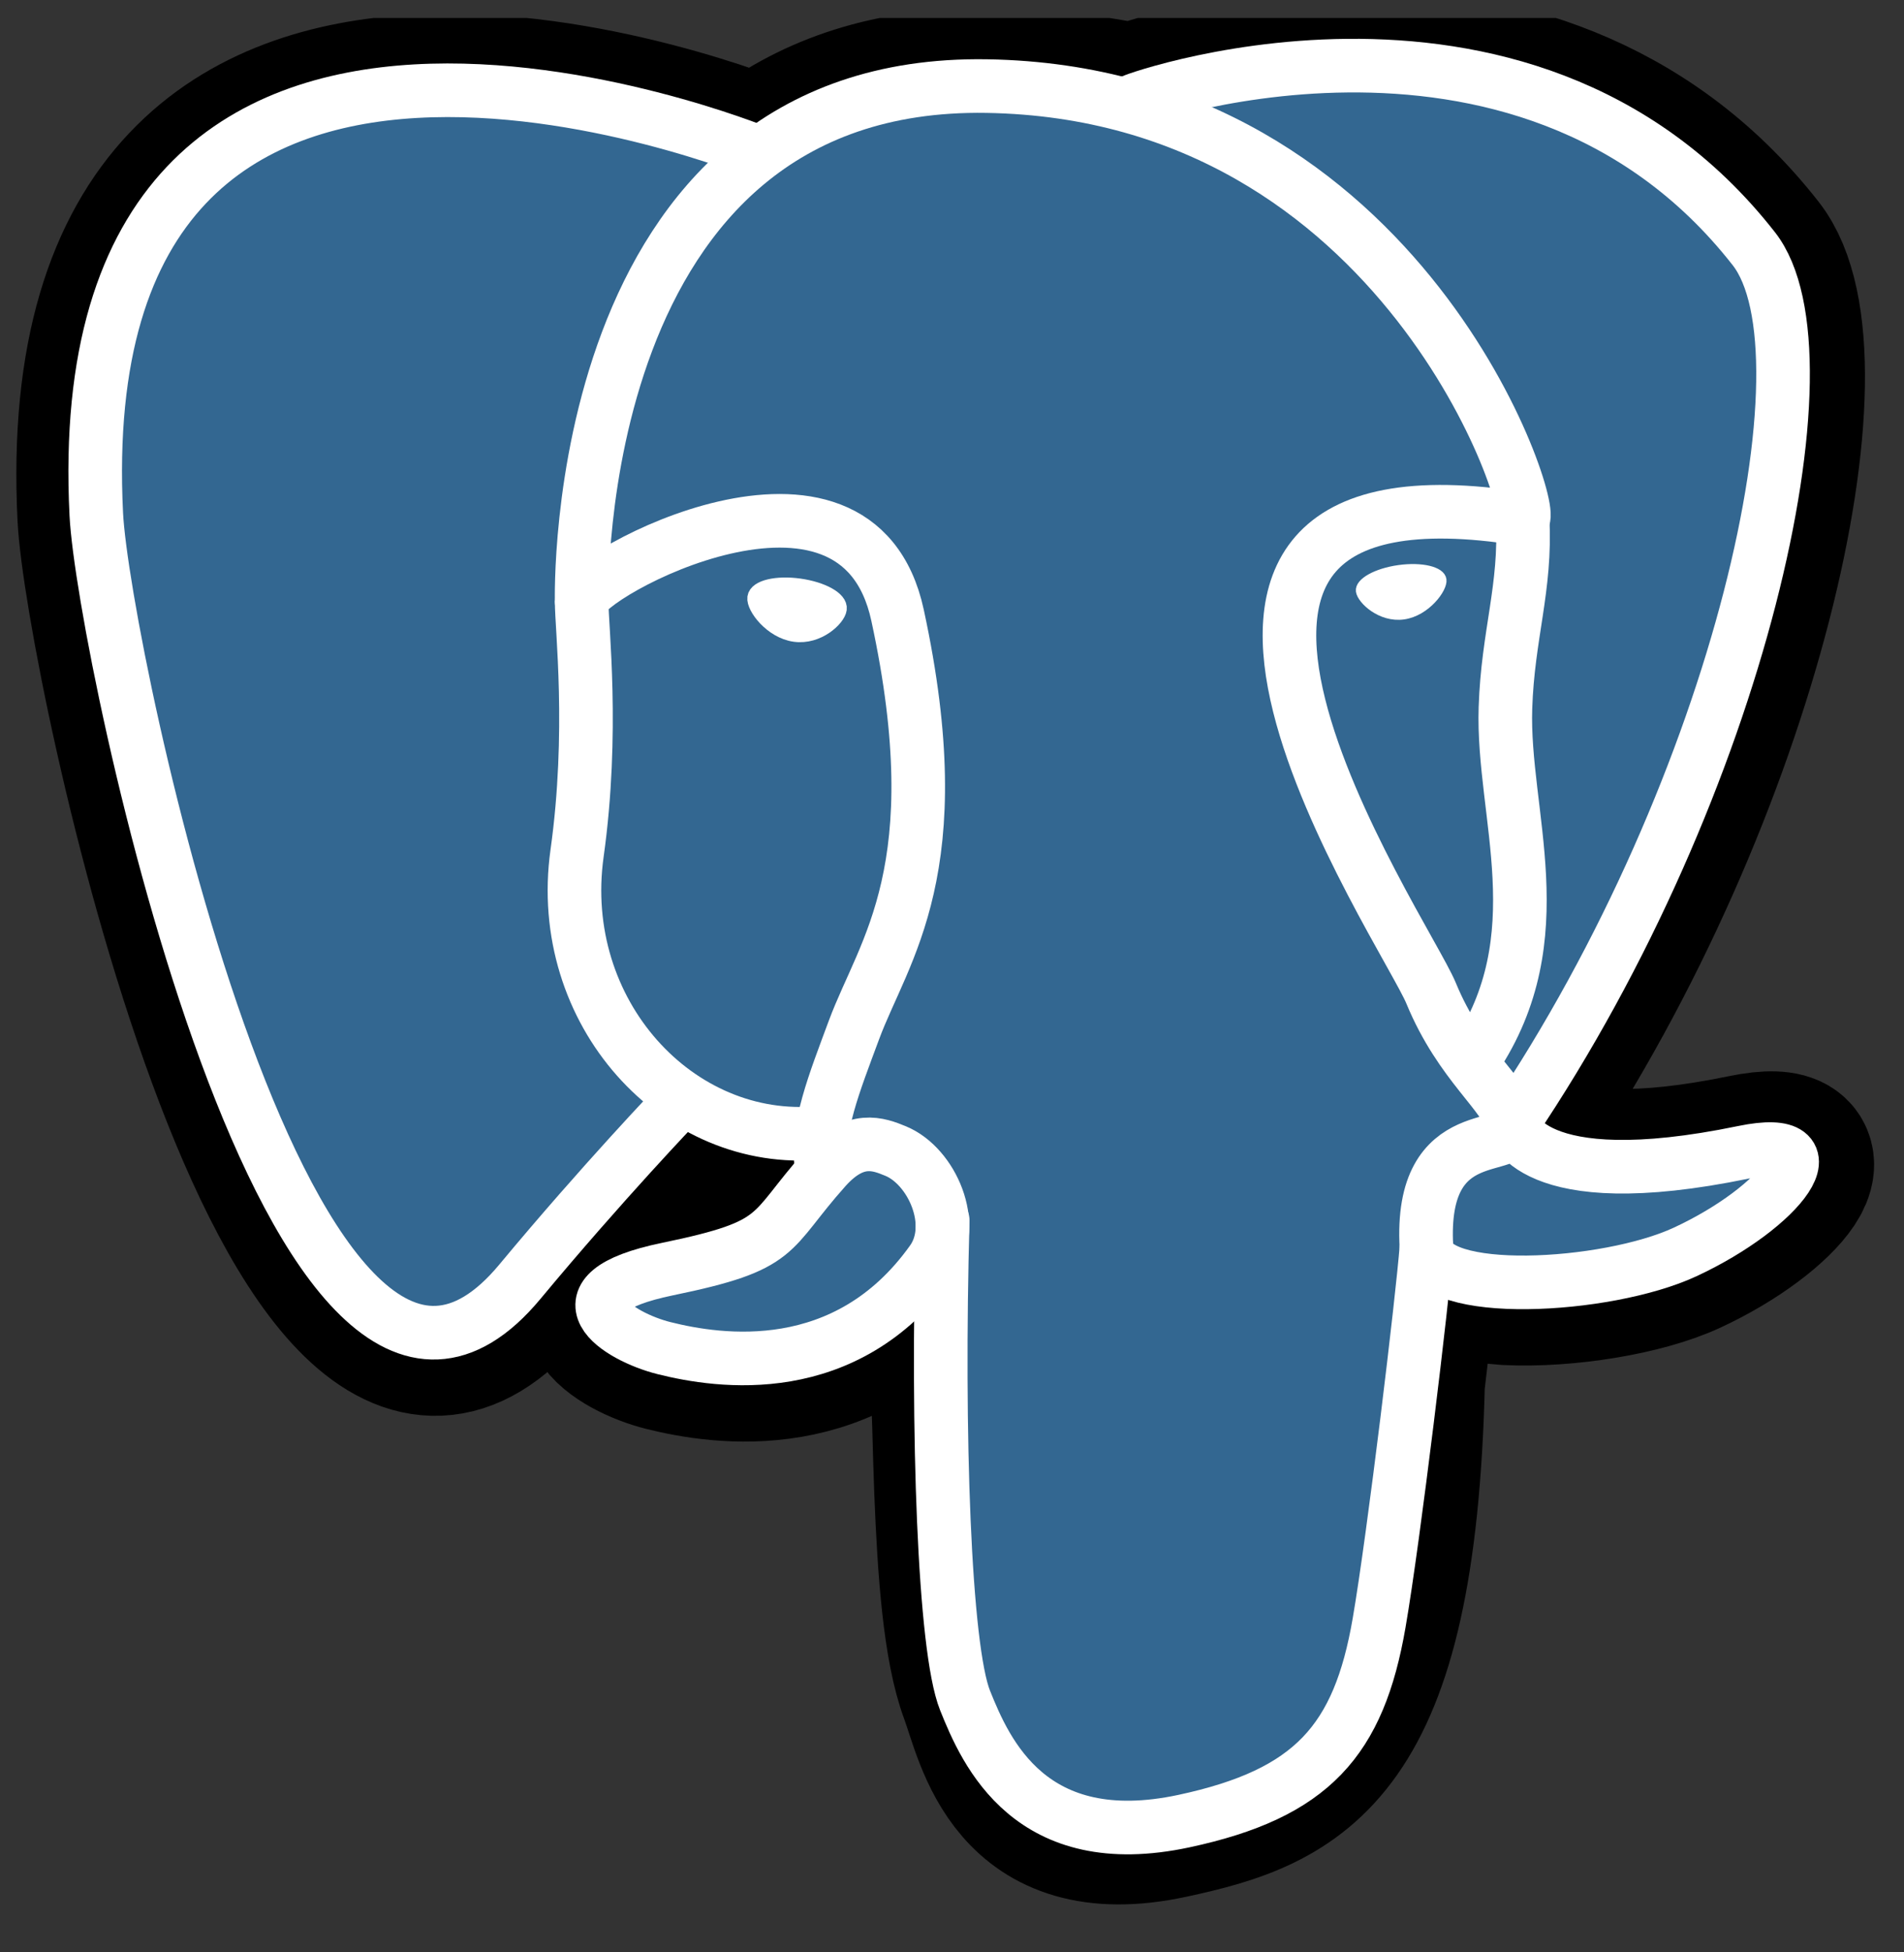 <svg width="40" height="41" viewBox="0 0 40 41" fill="none" xmlns="http://www.w3.org/2000/svg">
<rect x="0" y="0" width="40" height="41" fill="#333333" stroke="none"/>
<g clip-path="url(#clip0_1_696)">
<path d="M29.505 29.044C29.761 26.911 29.684 26.598 31.273 26.944L31.676 26.979C32.897 27.035 34.495 26.783 35.434 26.347C37.455 25.409 38.653 23.843 36.66 24.255C32.115 25.192 31.803 23.654 31.803 23.654C36.602 16.532 38.608 7.493 36.877 5.28C32.153 -0.756 23.977 2.098 23.84 2.173L23.797 2.181C22.899 1.994 21.893 1.883 20.764 1.865C18.708 1.831 17.147 2.404 15.963 3.302C15.963 3.302 1.377 -2.707 2.056 10.859C2.2 13.745 6.192 32.697 10.954 26.972C12.694 24.879 14.376 23.109 14.376 23.109C15.211 23.664 16.211 23.947 17.26 23.846L17.341 23.776C17.316 24.036 17.327 24.291 17.374 24.591C16.147 25.962 16.508 26.203 14.055 26.707C11.574 27.219 13.032 28.129 13.983 28.367C15.137 28.656 17.806 29.065 19.61 26.54L19.538 26.828C20.019 27.213 19.987 29.595 20.055 31.297C20.123 32.999 20.237 34.587 20.584 35.523C20.931 36.459 21.34 38.871 24.564 38.181C27.257 37.603 29.317 36.772 29.505 29.044" fill="black"/>
<path d="M29.505 29.044C29.761 26.911 29.684 26.598 31.273 26.944L31.676 26.979C32.897 27.035 34.495 26.783 35.434 26.347C37.455 25.409 38.653 23.843 36.66 24.255C32.115 25.192 31.803 23.654 31.803 23.654C36.602 16.532 38.608 7.493 36.877 5.28C32.153 -0.756 23.977 2.098 23.84 2.173L23.797 2.181C22.899 1.994 21.893 1.883 20.764 1.865C18.708 1.831 17.147 2.404 15.963 3.302C15.963 3.302 1.377 -2.707 2.056 10.859C2.2 13.745 6.192 32.697 10.954 26.972C12.694 24.879 14.376 23.109 14.376 23.109C15.211 23.664 16.211 23.947 17.26 23.846L17.341 23.776C17.316 24.036 17.327 24.291 17.374 24.591C16.147 25.962 16.508 26.203 14.055 26.707C11.574 27.219 13.032 28.129 13.983 28.367C15.137 28.656 17.806 29.065 19.61 26.54L19.538 26.828C20.019 27.213 19.987 29.595 20.055 31.297C20.123 32.999 20.237 34.587 20.584 35.523C20.931 36.459 21.34 38.871 24.564 38.181C27.257 37.603 29.317 36.772 29.505 29.044" stroke="black" stroke-width="3.379"/>
<path d="M36.661 24.255C32.115 25.192 31.803 23.653 31.803 23.653C36.602 16.532 38.608 7.492 36.877 5.279C32.154 -0.756 23.977 2.098 23.841 2.173L23.797 2.18C22.899 1.994 21.893 1.883 20.764 1.864C18.707 1.831 17.147 2.404 15.963 3.301C15.963 3.301 1.377 -2.707 2.055 10.859C2.199 13.745 6.192 32.697 10.954 26.972C12.694 24.879 14.376 23.109 14.376 23.109C15.211 23.664 16.211 23.947 17.259 23.846L17.341 23.776C17.315 24.036 17.327 24.291 17.373 24.591C16.146 25.962 16.507 26.203 14.055 26.707C11.573 27.219 13.031 28.129 13.983 28.367C15.137 28.656 17.806 29.065 19.61 26.54L19.538 26.828C20.018 27.213 20.356 29.332 20.299 31.253C20.243 33.174 20.205 34.493 20.584 35.523C20.962 36.553 21.34 38.871 24.564 38.181C27.257 37.603 28.653 36.107 28.847 33.612C28.985 31.838 29.297 32.1 29.317 30.514L29.567 29.763C29.855 27.359 29.613 26.583 31.272 26.944L31.676 26.979C32.897 27.035 34.496 26.783 35.434 26.346C37.455 25.409 38.653 23.843 36.661 24.255H36.661Z" fill="#336791"/>
<path d="M19.805 25.633C19.68 30.108 19.836 34.614 20.274 35.709C20.712 36.804 21.65 38.934 24.874 38.243C27.567 37.666 28.547 36.548 28.973 34.081C29.286 32.267 29.89 27.227 29.967 26.194" stroke="white" stroke-width="1.126" stroke-linecap="round" stroke-linejoin="round"/>
<path d="M15.941 3.202C15.941 3.202 1.344 -2.764 2.023 10.802C2.167 13.688 6.16 32.641 10.922 26.916C12.662 24.823 14.236 23.181 14.236 23.181" stroke="white" stroke-width="1.126" stroke-linecap="round" stroke-linejoin="round"/>
<path d="M23.825 2.113C23.319 2.271 31.944 -1.04 36.845 5.223C38.577 7.435 36.57 16.475 31.771 23.597" stroke="white" stroke-width="1.126" stroke-linecap="round" stroke-linejoin="round"/>
<path d="M31.771 23.597C31.771 23.597 32.084 25.137 36.629 24.198C38.621 23.787 37.422 25.353 35.402 26.291C33.745 27.06 30.028 27.257 29.967 26.194C29.811 23.451 31.923 24.284 31.771 23.597C31.633 22.978 30.688 22.37 30.064 20.855C29.518 19.533 22.581 9.393 31.987 10.899C32.332 10.827 29.534 1.952 20.732 1.808C11.931 1.663 12.22 12.63 12.22 12.63" stroke="white" stroke-width="1.126" stroke-linecap="round" stroke-linejoin="bevel"/>
<path d="M17.341 24.535C16.114 25.906 16.475 26.146 14.023 26.651C11.541 27.163 12.999 28.073 13.951 28.311C15.104 28.6 17.774 29.008 19.577 26.483C20.127 25.714 19.574 24.487 18.82 24.174C18.455 24.023 17.968 23.834 17.341 24.535V24.535Z" stroke="white" stroke-width="1.126" stroke-linecap="round" stroke-linejoin="round"/>
<path d="M17.261 24.511C17.137 23.705 17.526 22.747 17.942 21.625C18.567 19.942 20.011 18.258 18.856 12.919C17.996 8.94 12.223 12.091 12.22 12.63C12.216 13.17 12.481 15.365 12.123 17.921C11.657 21.257 14.246 24.078 17.227 23.789" stroke="white" stroke-width="1.126" stroke-linecap="round" stroke-linejoin="round"/>
<path d="M15.888 12.55C15.862 12.734 16.225 13.225 16.699 13.291C17.172 13.357 17.577 12.973 17.602 12.789C17.628 12.604 17.265 12.402 16.791 12.336C16.318 12.27 15.913 12.366 15.888 12.55H15.888Z" fill="white" stroke="white" stroke-width="0.375"/>
<path d="M30.294 12.174C30.32 12.358 29.957 12.85 29.483 12.915C29.01 12.981 28.605 12.597 28.579 12.413C28.554 12.229 28.917 12.026 29.39 11.96C29.864 11.894 30.268 11.99 30.294 12.174V12.174Z" fill="white" stroke="white" stroke-width="0.188"/>
<path d="M31.987 10.899C32.065 12.344 31.676 13.328 31.627 14.867C31.554 17.103 32.693 19.663 30.977 22.226" stroke="white" stroke-width="1.126" stroke-linecap="round" stroke-linejoin="round"/>
</g>
<defs>
<clipPath id="clip0_1_696">
<rect width="40" height="40" fill="white" transform="translate(0 0.378)"/>
</clipPath>
</defs>
</svg>
